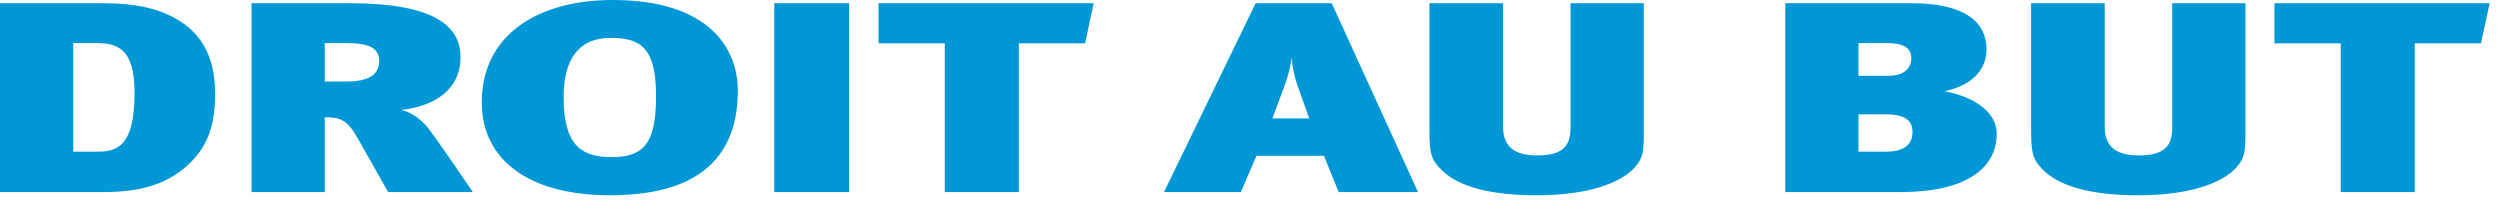 <svg viewBox="0 0 45 4" fill="none" xmlns="http://www.w3.org/2000/svg">
<path fill-rule="evenodd" clip-rule="evenodd" d="M1.723 0.775H1.318V2.73H1.759C2.128 2.73 2.422 2.608 2.422 1.667C2.422 0.877 2.12 0.775 1.723 0.775ZM3.291 3.047C2.967 3.305 2.554 3.457 1.863 3.457H0V0.058H1.811C2.164 0.058 2.621 0.078 3.033 0.268C3.615 0.536 3.872 1.004 3.872 1.696C3.872 2.223 3.755 2.682 3.291 3.047ZM5.845 0.775V1.468H6.221C6.67 1.468 6.825 1.326 6.825 1.097C6.825 0.853 6.626 0.775 6.213 0.775H5.845ZM6.986 3.457L6.449 2.506C6.25 2.154 6.132 2.111 5.845 2.111V3.457H4.528V0.058H6.295C7.804 0.058 8.289 0.463 8.289 1.028C8.289 1.614 7.826 1.911 7.222 1.979C7.399 2.013 7.613 2.169 7.737 2.345C7.907 2.574 8.341 3.203 8.511 3.457H6.986ZM11.809 1.736C11.809 0.887 11.558 0.682 10.992 0.682C10.395 0.682 10.145 1.097 10.145 1.745C10.145 2.613 10.461 2.828 11.006 2.828C11.566 2.828 11.809 2.608 11.809 1.736ZM8.672 1.843C8.672 0.634 9.674 0 11.028 0C12.773 0 13.281 0.882 13.281 1.628C13.281 2.603 12.817 3.515 10.984 3.515C9.497 3.515 8.672 2.862 8.672 1.843ZM13.937 3.457V0.058H15.284V3.457H13.937ZM19.532 0.78H18.339V3.457H17.006V0.78H15.814V0.058H19.686L19.532 0.78ZM23.345 1.511C23.294 1.36 23.256 1.16 23.25 1.033C23.235 1.16 23.198 1.346 23.11 1.575L22.903 2.131H23.566L23.345 1.511ZM24.096 3.457L23.831 2.804H22.616L22.336 3.457H20.952L22.602 0.058H23.971L25.524 3.457H24.096ZM29.588 2.408C29.588 2.701 29.573 2.832 29.463 2.969C29.249 3.252 28.675 3.515 27.659 3.515C26.849 3.515 26.29 3.369 25.981 3.091C25.789 2.906 25.73 2.823 25.73 2.369V0.058H27.055V2.277C27.055 2.589 27.203 2.798 27.666 2.798C28.138 2.798 28.27 2.623 28.27 2.292V0.058H29.588V2.408ZM33.939 2.058H33.453V2.73H33.953C34.285 2.73 34.425 2.589 34.425 2.379C34.425 2.208 34.344 2.058 33.939 2.058ZM33.453 0.775V1.365H33.975C34.292 1.365 34.403 1.219 34.403 1.043C34.403 0.868 34.27 0.775 33.961 0.775H33.453ZM34.219 3.457H32.135V0.058H34.41C35.154 0.058 35.757 0.268 35.757 0.892C35.757 1.199 35.566 1.521 34.999 1.643C35.499 1.731 35.941 1.999 35.941 2.408C35.941 3.027 35.389 3.457 34.219 3.457ZM40.418 2.408C40.418 2.701 40.403 2.832 40.292 2.969C40.079 3.252 39.504 3.515 38.489 3.515C37.679 3.515 37.119 3.369 36.81 3.091C36.618 2.906 36.56 2.823 36.56 2.369V0.058H37.885V2.277C37.885 2.589 38.032 2.798 38.496 2.798C38.967 2.798 39.1 2.623 39.1 2.292V0.058H40.418V2.408ZM44.658 0.78H43.465V3.457H42.133V0.78H40.94V0.058H44.813L44.658 0.78Z" fill="#0097D7"></path>
</svg>
